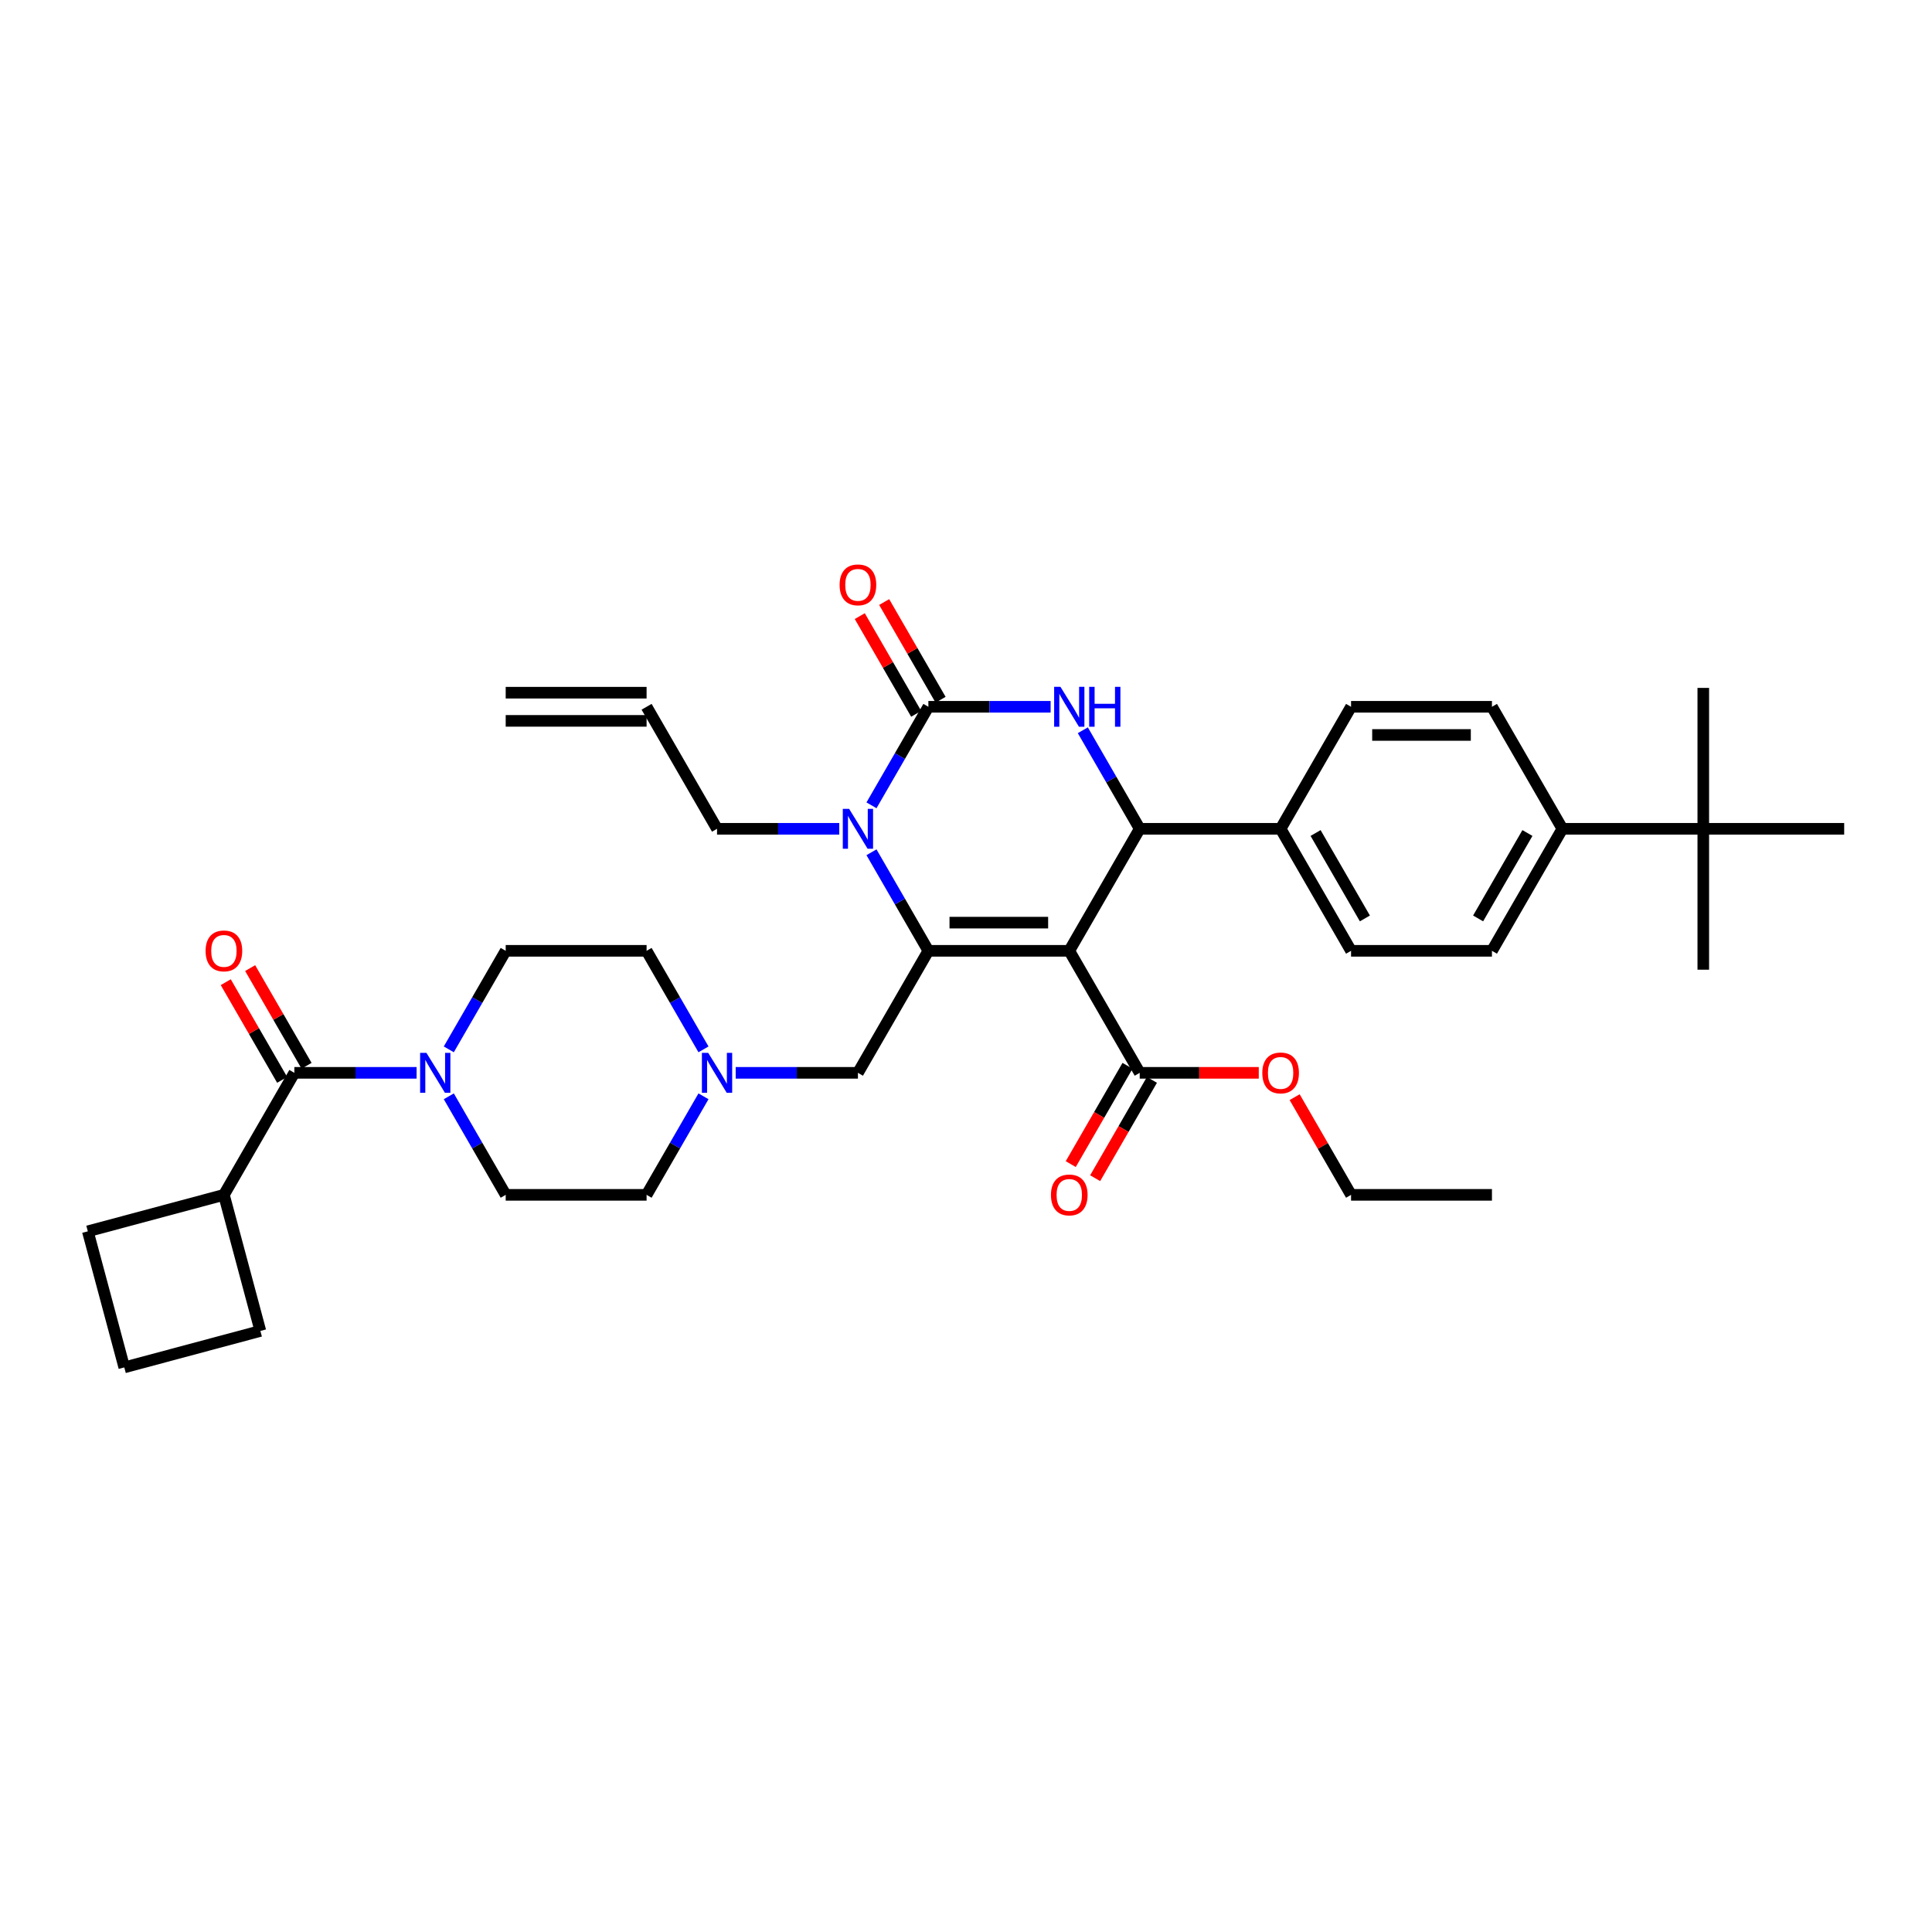 <?xml version='1.0' encoding='iso-8859-1'?>
<svg version='1.1' baseProfile='full'
              xmlns='http://www.w3.org/2000/svg'
                      xmlns:rdkit='http://www.rdkit.org/xml'
                      xmlns:xlink='http://www.w3.org/1999/xlink'
                  xml:space='preserve'
width='1000px' height='1000px' viewBox='0 0 1000 1000'>
<!-- END OF HEADER -->
<rect style='opacity:1.0;fill:#FFFFFF;stroke:none' width='1000' height='1000' x='0' y='0'> </rect>
<path class='bond-0' d='M 152.359,555.297 L 183.994,555.297' style='fill:none;fill-rule:evenodd;stroke:#000000;stroke-width:6px;stroke-linecap:butt;stroke-linejoin:miter;stroke-opacity:1' />
<path class='bond-0' d='M 183.994,555.297 L 215.629,555.297' style='fill:none;fill-rule:evenodd;stroke:#0000FF;stroke-width:6px;stroke-linecap:butt;stroke-linejoin:miter;stroke-opacity:1' />
<path class='bond-1' d='M 158.674,551.651 L 144.076,526.367' style='fill:none;fill-rule:evenodd;stroke:#000000;stroke-width:6px;stroke-linecap:butt;stroke-linejoin:miter;stroke-opacity:1' />
<path class='bond-1' d='M 144.076,526.367 L 129.478,501.082' style='fill:none;fill-rule:evenodd;stroke:#FF0000;stroke-width:6px;stroke-linecap:butt;stroke-linejoin:miter;stroke-opacity:1' />
<path class='bond-1' d='M 146.043,558.944 L 131.445,533.659' style='fill:none;fill-rule:evenodd;stroke:#000000;stroke-width:6px;stroke-linecap:butt;stroke-linejoin:miter;stroke-opacity:1' />
<path class='bond-1' d='M 131.445,533.659 L 116.847,508.375' style='fill:none;fill-rule:evenodd;stroke:#FF0000;stroke-width:6px;stroke-linecap:butt;stroke-linejoin:miter;stroke-opacity:1' />
<path class='bond-2' d='M 152.359,555.297 L 115.896,618.453' style='fill:none;fill-rule:evenodd;stroke:#000000;stroke-width:6px;stroke-linecap:butt;stroke-linejoin:miter;stroke-opacity:1' />
<path class='bond-3' d='M 232.299,543.148 L 247.024,517.645' style='fill:none;fill-rule:evenodd;stroke:#0000FF;stroke-width:6px;stroke-linecap:butt;stroke-linejoin:miter;stroke-opacity:1' />
<path class='bond-3' d='M 247.024,517.645 L 261.748,492.142' style='fill:none;fill-rule:evenodd;stroke:#000000;stroke-width:6px;stroke-linecap:butt;stroke-linejoin:miter;stroke-opacity:1' />
<path class='bond-4' d='M 232.299,567.447 L 247.024,592.95' style='fill:none;fill-rule:evenodd;stroke:#0000FF;stroke-width:6px;stroke-linecap:butt;stroke-linejoin:miter;stroke-opacity:1' />
<path class='bond-4' d='M 247.024,592.95 L 261.748,618.453' style='fill:none;fill-rule:evenodd;stroke:#000000;stroke-width:6px;stroke-linecap:butt;stroke-linejoin:miter;stroke-opacity:1' />
<path class='bond-5' d='M 261.748,492.142 L 334.674,492.142' style='fill:none;fill-rule:evenodd;stroke:#000000;stroke-width:6px;stroke-linecap:butt;stroke-linejoin:miter;stroke-opacity:1' />
<path class='bond-6' d='M 115.896,618.453 L 45.455,637.328' style='fill:none;fill-rule:evenodd;stroke:#000000;stroke-width:6px;stroke-linecap:butt;stroke-linejoin:miter;stroke-opacity:1' />
<path class='bond-7' d='M 115.896,618.453 L 134.77,688.894' style='fill:none;fill-rule:evenodd;stroke:#000000;stroke-width:6px;stroke-linecap:butt;stroke-linejoin:miter;stroke-opacity:1' />
<path class='bond-8' d='M 261.748,618.453 L 334.674,618.453' style='fill:none;fill-rule:evenodd;stroke:#000000;stroke-width:6px;stroke-linecap:butt;stroke-linejoin:miter;stroke-opacity:1' />
<path class='bond-9' d='M 64.329,707.769 L 134.77,688.894' style='fill:none;fill-rule:evenodd;stroke:#000000;stroke-width:6px;stroke-linecap:butt;stroke-linejoin:miter;stroke-opacity:1' />
<path class='bond-10' d='M 64.329,707.769 L 45.455,637.328' style='fill:none;fill-rule:evenodd;stroke:#000000;stroke-width:6px;stroke-linecap:butt;stroke-linejoin:miter;stroke-opacity:1' />
<path class='bond-11' d='M 364.122,543.148 L 349.398,517.645' style='fill:none;fill-rule:evenodd;stroke:#0000FF;stroke-width:6px;stroke-linecap:butt;stroke-linejoin:miter;stroke-opacity:1' />
<path class='bond-11' d='M 349.398,517.645 L 334.674,492.142' style='fill:none;fill-rule:evenodd;stroke:#000000;stroke-width:6px;stroke-linecap:butt;stroke-linejoin:miter;stroke-opacity:1' />
<path class='bond-12' d='M 380.792,555.297 L 412.428,555.297' style='fill:none;fill-rule:evenodd;stroke:#0000FF;stroke-width:6px;stroke-linecap:butt;stroke-linejoin:miter;stroke-opacity:1' />
<path class='bond-12' d='M 412.428,555.297 L 444.063,555.297' style='fill:none;fill-rule:evenodd;stroke:#000000;stroke-width:6px;stroke-linecap:butt;stroke-linejoin:miter;stroke-opacity:1' />
<path class='bond-13' d='M 364.122,567.447 L 349.398,592.95' style='fill:none;fill-rule:evenodd;stroke:#0000FF;stroke-width:6px;stroke-linecap:butt;stroke-linejoin:miter;stroke-opacity:1' />
<path class='bond-13' d='M 349.398,592.95 L 334.674,618.453' style='fill:none;fill-rule:evenodd;stroke:#000000;stroke-width:6px;stroke-linecap:butt;stroke-linejoin:miter;stroke-opacity:1' />
<path class='bond-14' d='M 553.452,492.142 L 480.526,492.142' style='fill:none;fill-rule:evenodd;stroke:#000000;stroke-width:6px;stroke-linecap:butt;stroke-linejoin:miter;stroke-opacity:1' />
<path class='bond-14' d='M 542.513,477.556 L 491.465,477.556' style='fill:none;fill-rule:evenodd;stroke:#000000;stroke-width:6px;stroke-linecap:butt;stroke-linejoin:miter;stroke-opacity:1' />
<path class='bond-15' d='M 553.452,492.142 L 589.915,428.986' style='fill:none;fill-rule:evenodd;stroke:#000000;stroke-width:6px;stroke-linecap:butt;stroke-linejoin:miter;stroke-opacity:1' />
<path class='bond-16' d='M 553.452,492.142 L 589.915,555.297' style='fill:none;fill-rule:evenodd;stroke:#000000;stroke-width:6px;stroke-linecap:butt;stroke-linejoin:miter;stroke-opacity:1' />
<path class='bond-17' d='M 480.526,492.142 L 465.802,466.638' style='fill:none;fill-rule:evenodd;stroke:#000000;stroke-width:6px;stroke-linecap:butt;stroke-linejoin:miter;stroke-opacity:1' />
<path class='bond-17' d='M 465.802,466.638 L 451.078,441.135' style='fill:none;fill-rule:evenodd;stroke:#0000FF;stroke-width:6px;stroke-linecap:butt;stroke-linejoin:miter;stroke-opacity:1' />
<path class='bond-18' d='M 480.526,492.142 L 444.063,555.297' style='fill:none;fill-rule:evenodd;stroke:#000000;stroke-width:6px;stroke-linecap:butt;stroke-linejoin:miter;stroke-opacity:1' />
<path class='bond-19' d='M 451.078,416.836 L 465.802,391.333' style='fill:none;fill-rule:evenodd;stroke:#0000FF;stroke-width:6px;stroke-linecap:butt;stroke-linejoin:miter;stroke-opacity:1' />
<path class='bond-19' d='M 465.802,391.333 L 480.526,365.83' style='fill:none;fill-rule:evenodd;stroke:#000000;stroke-width:6px;stroke-linecap:butt;stroke-linejoin:miter;stroke-opacity:1' />
<path class='bond-20' d='M 434.408,428.986 L 402.772,428.986' style='fill:none;fill-rule:evenodd;stroke:#0000FF;stroke-width:6px;stroke-linecap:butt;stroke-linejoin:miter;stroke-opacity:1' />
<path class='bond-20' d='M 402.772,428.986 L 371.137,428.986' style='fill:none;fill-rule:evenodd;stroke:#000000;stroke-width:6px;stroke-linecap:butt;stroke-linejoin:miter;stroke-opacity:1' />
<path class='bond-21' d='M 480.526,365.83 L 512.161,365.83' style='fill:none;fill-rule:evenodd;stroke:#000000;stroke-width:6px;stroke-linecap:butt;stroke-linejoin:miter;stroke-opacity:1' />
<path class='bond-21' d='M 512.161,365.83 L 543.797,365.83' style='fill:none;fill-rule:evenodd;stroke:#0000FF;stroke-width:6px;stroke-linecap:butt;stroke-linejoin:miter;stroke-opacity:1' />
<path class='bond-22' d='M 486.842,362.184 L 472.244,336.899' style='fill:none;fill-rule:evenodd;stroke:#000000;stroke-width:6px;stroke-linecap:butt;stroke-linejoin:miter;stroke-opacity:1' />
<path class='bond-22' d='M 472.244,336.899 L 457.646,311.615' style='fill:none;fill-rule:evenodd;stroke:#FF0000;stroke-width:6px;stroke-linecap:butt;stroke-linejoin:miter;stroke-opacity:1' />
<path class='bond-22' d='M 474.21,369.476 L 459.613,344.192' style='fill:none;fill-rule:evenodd;stroke:#000000;stroke-width:6px;stroke-linecap:butt;stroke-linejoin:miter;stroke-opacity:1' />
<path class='bond-22' d='M 459.613,344.192 L 445.015,318.907' style='fill:none;fill-rule:evenodd;stroke:#FF0000;stroke-width:6px;stroke-linecap:butt;stroke-linejoin:miter;stroke-opacity:1' />
<path class='bond-23' d='M 560.467,377.979 L 575.191,403.483' style='fill:none;fill-rule:evenodd;stroke:#0000FF;stroke-width:6px;stroke-linecap:butt;stroke-linejoin:miter;stroke-opacity:1' />
<path class='bond-23' d='M 575.191,403.483 L 589.915,428.986' style='fill:none;fill-rule:evenodd;stroke:#000000;stroke-width:6px;stroke-linecap:butt;stroke-linejoin:miter;stroke-opacity:1' />
<path class='bond-24' d='M 589.915,428.986 L 662.841,428.986' style='fill:none;fill-rule:evenodd;stroke:#000000;stroke-width:6px;stroke-linecap:butt;stroke-linejoin:miter;stroke-opacity:1' />
<path class='bond-25' d='M 261.748,373.122 L 334.674,373.122' style='fill:none;fill-rule:evenodd;stroke:#000000;stroke-width:6px;stroke-linecap:butt;stroke-linejoin:miter;stroke-opacity:1' />
<path class='bond-25' d='M 261.748,358.537 L 334.674,358.537' style='fill:none;fill-rule:evenodd;stroke:#000000;stroke-width:6px;stroke-linecap:butt;stroke-linejoin:miter;stroke-opacity:1' />
<path class='bond-26' d='M 583.6,551.651 L 568.909,577.096' style='fill:none;fill-rule:evenodd;stroke:#000000;stroke-width:6px;stroke-linecap:butt;stroke-linejoin:miter;stroke-opacity:1' />
<path class='bond-26' d='M 568.909,577.096 L 554.218,602.541' style='fill:none;fill-rule:evenodd;stroke:#FF0000;stroke-width:6px;stroke-linecap:butt;stroke-linejoin:miter;stroke-opacity:1' />
<path class='bond-26' d='M 596.231,558.944 L 581.54,584.388' style='fill:none;fill-rule:evenodd;stroke:#000000;stroke-width:6px;stroke-linecap:butt;stroke-linejoin:miter;stroke-opacity:1' />
<path class='bond-26' d='M 581.54,584.388 L 566.85,609.833' style='fill:none;fill-rule:evenodd;stroke:#FF0000;stroke-width:6px;stroke-linecap:butt;stroke-linejoin:miter;stroke-opacity:1' />
<path class='bond-27' d='M 589.915,555.297 L 620.726,555.297' style='fill:none;fill-rule:evenodd;stroke:#000000;stroke-width:6px;stroke-linecap:butt;stroke-linejoin:miter;stroke-opacity:1' />
<path class='bond-27' d='M 620.726,555.297 L 651.538,555.297' style='fill:none;fill-rule:evenodd;stroke:#FF0000;stroke-width:6px;stroke-linecap:butt;stroke-linejoin:miter;stroke-opacity:1' />
<path class='bond-28' d='M 670.108,567.884 L 684.706,593.169' style='fill:none;fill-rule:evenodd;stroke:#FF0000;stroke-width:6px;stroke-linecap:butt;stroke-linejoin:miter;stroke-opacity:1' />
<path class='bond-28' d='M 684.706,593.169 L 699.304,618.453' style='fill:none;fill-rule:evenodd;stroke:#000000;stroke-width:6px;stroke-linecap:butt;stroke-linejoin:miter;stroke-opacity:1' />
<path class='bond-29' d='M 699.304,618.453 L 772.23,618.453' style='fill:none;fill-rule:evenodd;stroke:#000000;stroke-width:6px;stroke-linecap:butt;stroke-linejoin:miter;stroke-opacity:1' />
<path class='bond-30' d='M 334.674,365.83 L 371.137,428.986' style='fill:none;fill-rule:evenodd;stroke:#000000;stroke-width:6px;stroke-linecap:butt;stroke-linejoin:miter;stroke-opacity:1' />
<path class='bond-31' d='M 881.619,428.986 L 808.693,428.986' style='fill:none;fill-rule:evenodd;stroke:#000000;stroke-width:6px;stroke-linecap:butt;stroke-linejoin:miter;stroke-opacity:1' />
<path class='bond-32' d='M 881.619,428.986 L 881.619,501.912' style='fill:none;fill-rule:evenodd;stroke:#000000;stroke-width:6px;stroke-linecap:butt;stroke-linejoin:miter;stroke-opacity:1' />
<path class='bond-33' d='M 881.619,428.986 L 881.619,356.06' style='fill:none;fill-rule:evenodd;stroke:#000000;stroke-width:6px;stroke-linecap:butt;stroke-linejoin:miter;stroke-opacity:1' />
<path class='bond-34' d='M 881.619,428.986 L 954.545,428.986' style='fill:none;fill-rule:evenodd;stroke:#000000;stroke-width:6px;stroke-linecap:butt;stroke-linejoin:miter;stroke-opacity:1' />
<path class='bond-35' d='M 808.693,428.986 L 772.23,492.142' style='fill:none;fill-rule:evenodd;stroke:#000000;stroke-width:6px;stroke-linecap:butt;stroke-linejoin:miter;stroke-opacity:1' />
<path class='bond-35' d='M 790.593,431.166 L 765.069,475.376' style='fill:none;fill-rule:evenodd;stroke:#000000;stroke-width:6px;stroke-linecap:butt;stroke-linejoin:miter;stroke-opacity:1' />
<path class='bond-36' d='M 808.693,428.986 L 772.23,365.83' style='fill:none;fill-rule:evenodd;stroke:#000000;stroke-width:6px;stroke-linecap:butt;stroke-linejoin:miter;stroke-opacity:1' />
<path class='bond-37' d='M 772.23,492.142 L 699.304,492.142' style='fill:none;fill-rule:evenodd;stroke:#000000;stroke-width:6px;stroke-linecap:butt;stroke-linejoin:miter;stroke-opacity:1' />
<path class='bond-38' d='M 772.23,365.83 L 699.304,365.83' style='fill:none;fill-rule:evenodd;stroke:#000000;stroke-width:6px;stroke-linecap:butt;stroke-linejoin:miter;stroke-opacity:1' />
<path class='bond-38' d='M 761.291,380.415 L 710.243,380.415' style='fill:none;fill-rule:evenodd;stroke:#000000;stroke-width:6px;stroke-linecap:butt;stroke-linejoin:miter;stroke-opacity:1' />
<path class='bond-39' d='M 662.841,428.986 L 699.304,365.83' style='fill:none;fill-rule:evenodd;stroke:#000000;stroke-width:6px;stroke-linecap:butt;stroke-linejoin:miter;stroke-opacity:1' />
<path class='bond-40' d='M 662.841,428.986 L 699.304,492.142' style='fill:none;fill-rule:evenodd;stroke:#000000;stroke-width:6px;stroke-linecap:butt;stroke-linejoin:miter;stroke-opacity:1' />
<path class='bond-40' d='M 680.942,431.166 L 706.466,475.376' style='fill:none;fill-rule:evenodd;stroke:#000000;stroke-width:6px;stroke-linecap:butt;stroke-linejoin:miter;stroke-opacity:1' />
<path  class='atom-1' d='M 106.415 492.2
Q 106.415 487.241, 108.866 484.47
Q 111.316 481.698, 115.896 481.698
Q 120.475 481.698, 122.926 484.47
Q 125.376 487.241, 125.376 492.2
Q 125.376 497.217, 122.897 500.076
Q 120.417 502.905, 115.896 502.905
Q 111.345 502.905, 108.866 500.076
Q 106.415 497.246, 106.415 492.2
M 115.896 500.572
Q 119.046 500.572, 120.738 498.471
Q 122.459 496.342, 122.459 492.2
Q 122.459 488.145, 120.738 486.103
Q 119.046 484.032, 115.896 484.032
Q 112.745 484.032, 111.024 486.074
Q 109.332 488.116, 109.332 492.2
Q 109.332 496.371, 111.024 498.471
Q 112.745 500.572, 115.896 500.572
' fill='#FF0000'/>
<path  class='atom-2' d='M 220.72 544.971
L 227.487 555.91
Q 228.158 556.989, 229.237 558.944
Q 230.317 560.898, 230.375 561.015
L 230.375 544.971
L 233.117 544.971
L 233.117 565.624
L 230.288 565.624
L 223.024 553.664
Q 222.178 552.264, 221.274 550.659
Q 220.399 549.055, 220.136 548.559
L 220.136 565.624
L 217.453 565.624
L 217.453 544.971
L 220.72 544.971
' fill='#0000FF'/>
<path  class='atom-9' d='M 366.572 544.971
L 373.339 555.91
Q 374.01 556.989, 375.09 558.944
Q 376.169 560.898, 376.227 561.015
L 376.227 544.971
L 378.969 544.971
L 378.969 565.624
L 376.14 565.624
L 368.876 553.664
Q 368.03 552.264, 367.126 550.659
Q 366.251 549.055, 365.988 548.559
L 365.988 565.624
L 363.305 565.624
L 363.305 544.971
L 366.572 544.971
' fill='#0000FF'/>
<path  class='atom-13' d='M 439.498 418.659
L 446.265 429.598
Q 446.936 430.678, 448.016 432.632
Q 449.095 434.586, 449.153 434.703
L 449.153 418.659
L 451.895 418.659
L 451.895 439.312
L 449.066 439.312
L 441.802 427.352
Q 440.956 425.952, 440.052 424.348
Q 439.177 422.743, 438.914 422.247
L 438.914 439.312
L 436.231 439.312
L 436.231 418.659
L 439.498 418.659
' fill='#0000FF'/>
<path  class='atom-15' d='M 548.887 355.504
L 555.654 366.442
Q 556.325 367.522, 557.405 369.476
Q 558.484 371.431, 558.542 371.547
L 558.542 355.504
L 561.284 355.504
L 561.284 376.156
L 558.455 376.156
L 551.191 364.196
Q 550.345 362.796, 549.441 361.192
Q 548.566 359.587, 548.304 359.091
L 548.304 376.156
L 545.62 376.156
L 545.62 355.504
L 548.887 355.504
' fill='#0000FF'/>
<path  class='atom-15' d='M 563.764 355.504
L 566.564 355.504
L 566.564 364.284
L 577.124 364.284
L 577.124 355.504
L 579.924 355.504
L 579.924 376.156
L 577.124 376.156
L 577.124 366.617
L 566.564 366.617
L 566.564 376.156
L 563.764 376.156
L 563.764 355.504
' fill='#0000FF'/>
<path  class='atom-20' d='M 543.972 618.511
Q 543.972 613.553, 546.422 610.781
Q 548.872 608.01, 553.452 608.01
Q 558.032 608.01, 560.482 610.781
Q 562.932 613.553, 562.932 618.511
Q 562.932 623.529, 560.453 626.388
Q 557.974 629.217, 553.452 629.217
Q 548.902 629.217, 546.422 626.388
Q 543.972 623.558, 543.972 618.511
M 553.452 626.883
Q 556.603 626.883, 558.294 624.783
Q 560.015 622.654, 560.015 618.511
Q 560.015 614.457, 558.294 612.415
Q 556.603 610.344, 553.452 610.344
Q 550.302 610.344, 548.581 612.386
Q 546.889 614.428, 546.889 618.511
Q 546.889 622.683, 548.581 624.783
Q 550.302 626.883, 553.452 626.883
' fill='#FF0000'/>
<path  class='atom-21' d='M 653.361 555.356
Q 653.361 550.397, 655.811 547.626
Q 658.261 544.854, 662.841 544.854
Q 667.421 544.854, 669.871 547.626
Q 672.322 550.397, 672.322 555.356
Q 672.322 560.373, 669.842 563.232
Q 667.363 566.061, 662.841 566.061
Q 658.291 566.061, 655.811 563.232
Q 653.361 560.402, 653.361 555.356
M 662.841 563.728
Q 665.992 563.728, 667.683 561.627
Q 669.405 559.498, 669.405 555.356
Q 669.405 551.301, 667.683 549.259
Q 665.992 547.188, 662.841 547.188
Q 659.691 547.188, 657.97 549.23
Q 656.278 551.272, 656.278 555.356
Q 656.278 559.527, 657.97 561.627
Q 659.691 563.728, 662.841 563.728
' fill='#FF0000'/>
<path  class='atom-22' d='M 434.583 302.732
Q 434.583 297.773, 437.033 295.002
Q 439.483 292.231, 444.063 292.231
Q 448.643 292.231, 451.093 295.002
Q 453.543 297.773, 453.543 302.732
Q 453.543 307.75, 451.064 310.608
Q 448.584 313.438, 444.063 313.438
Q 439.512 313.438, 437.033 310.608
Q 434.583 307.779, 434.583 302.732
M 444.063 311.104
Q 447.213 311.104, 448.905 309.004
Q 450.626 306.875, 450.626 302.732
Q 450.626 298.678, 448.905 296.636
Q 447.213 294.565, 444.063 294.565
Q 440.913 294.565, 439.192 296.607
Q 437.5 298.649, 437.5 302.732
Q 437.5 306.904, 439.192 309.004
Q 440.913 311.104, 444.063 311.104
' fill='#FF0000'/>
</svg>

